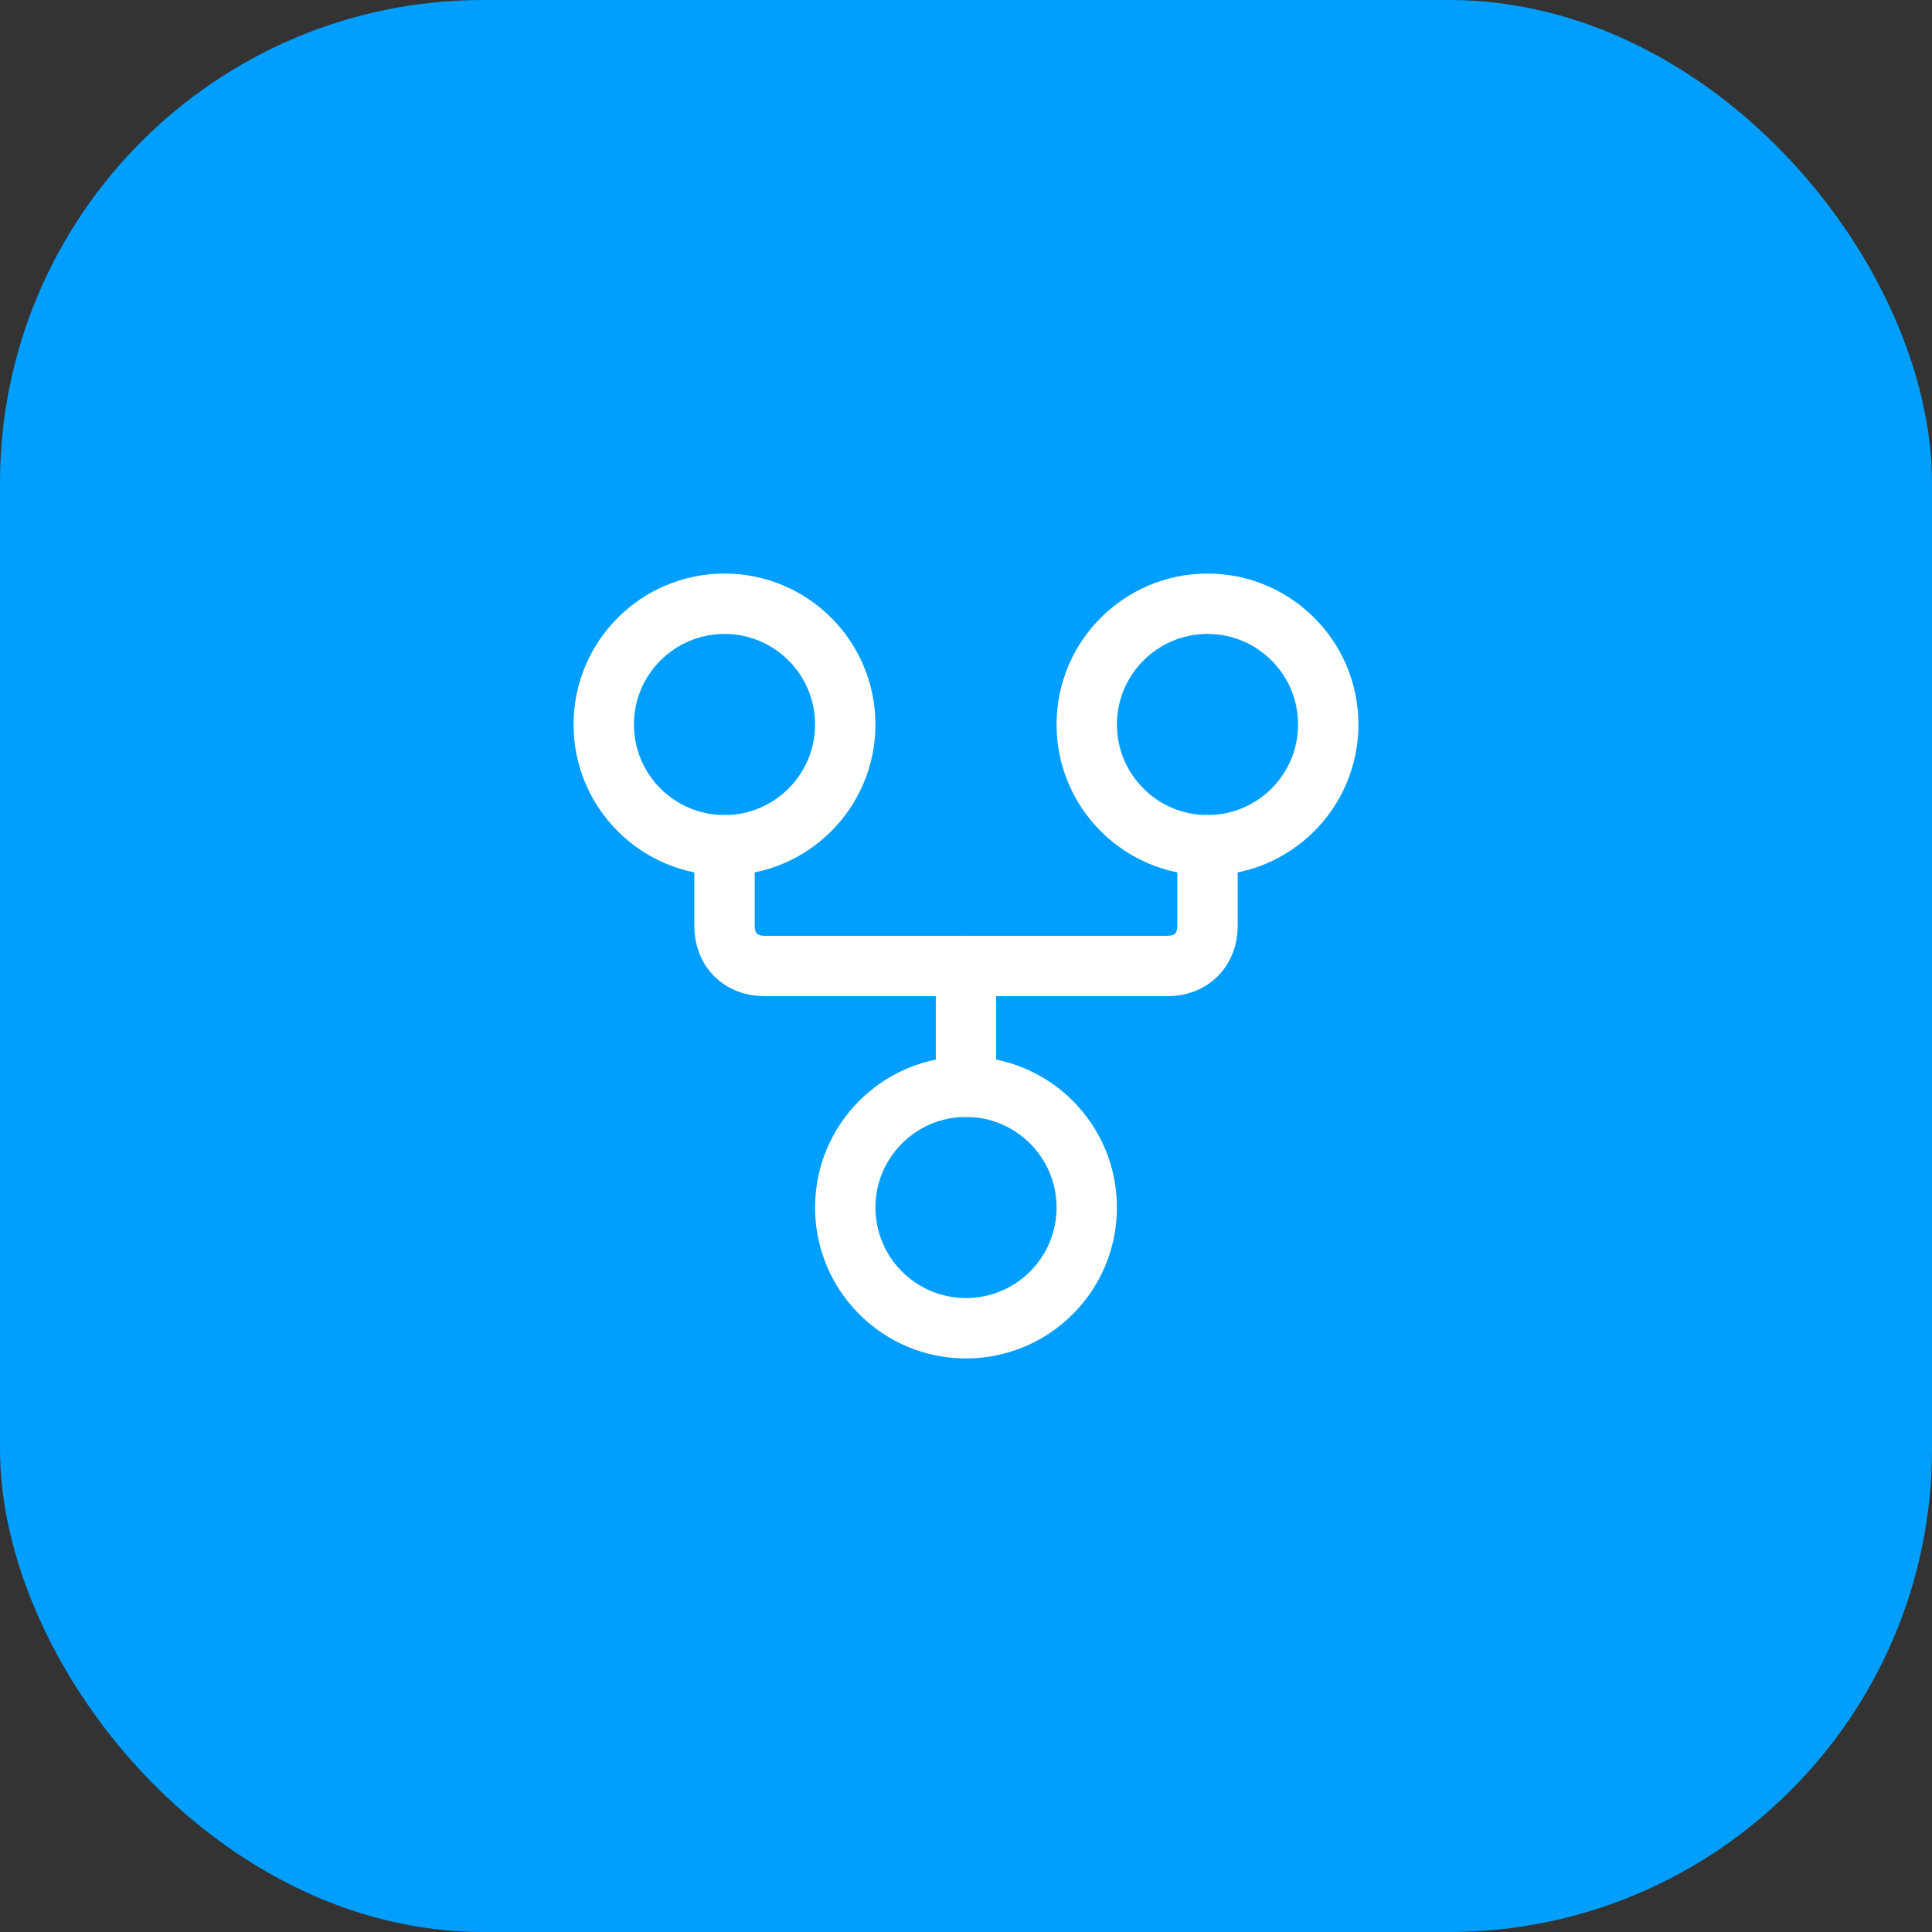 <svg xmlns="http://www.w3.org/2000/svg" width="64" height="64" viewBox="0 0 64 64" fill="none"><rect x="0" y="0" width="64" height="64" fill="#333333" stroke="none"/><rect width="64" height="64" rx="16" fill="#009FFF"></rect><path d="M32 44C34.209 44 36 42.209 36 40C36 37.791 34.209 36 32 36C29.791 36 28 37.791 28 40C28 42.209 29.791 44 32 44Z" stroke="white" stroke-width="2" stroke-linecap="round" stroke-linejoin="round"></path><path d="M24 28C26.209 28 28 26.209 28 24C28 21.791 26.209 20 24 20C21.791 20 20 21.791 20 24C20 26.209 21.791 28 24 28Z" stroke="white" stroke-width="2" stroke-linecap="round" stroke-linejoin="round"></path><path d="M40 28C42.209 28 44 26.209 44 24C44 21.791 42.209 20 40 20C37.791 20 36 21.791 36 24C36 26.209 37.791 28 40 28Z" stroke="white" stroke-width="2" stroke-linecap="round" stroke-linejoin="round"></path><path d="M40 28V30.667C40 31.467 39.467 32 38.667 32H25.333C24.533 32 24 31.467 24 30.667V28" stroke="white" stroke-width="2" stroke-linecap="round" stroke-linejoin="round"></path><path d="M32 32V36" stroke="white" stroke-width="2" stroke-linecap="round" stroke-linejoin="round"></path></svg>